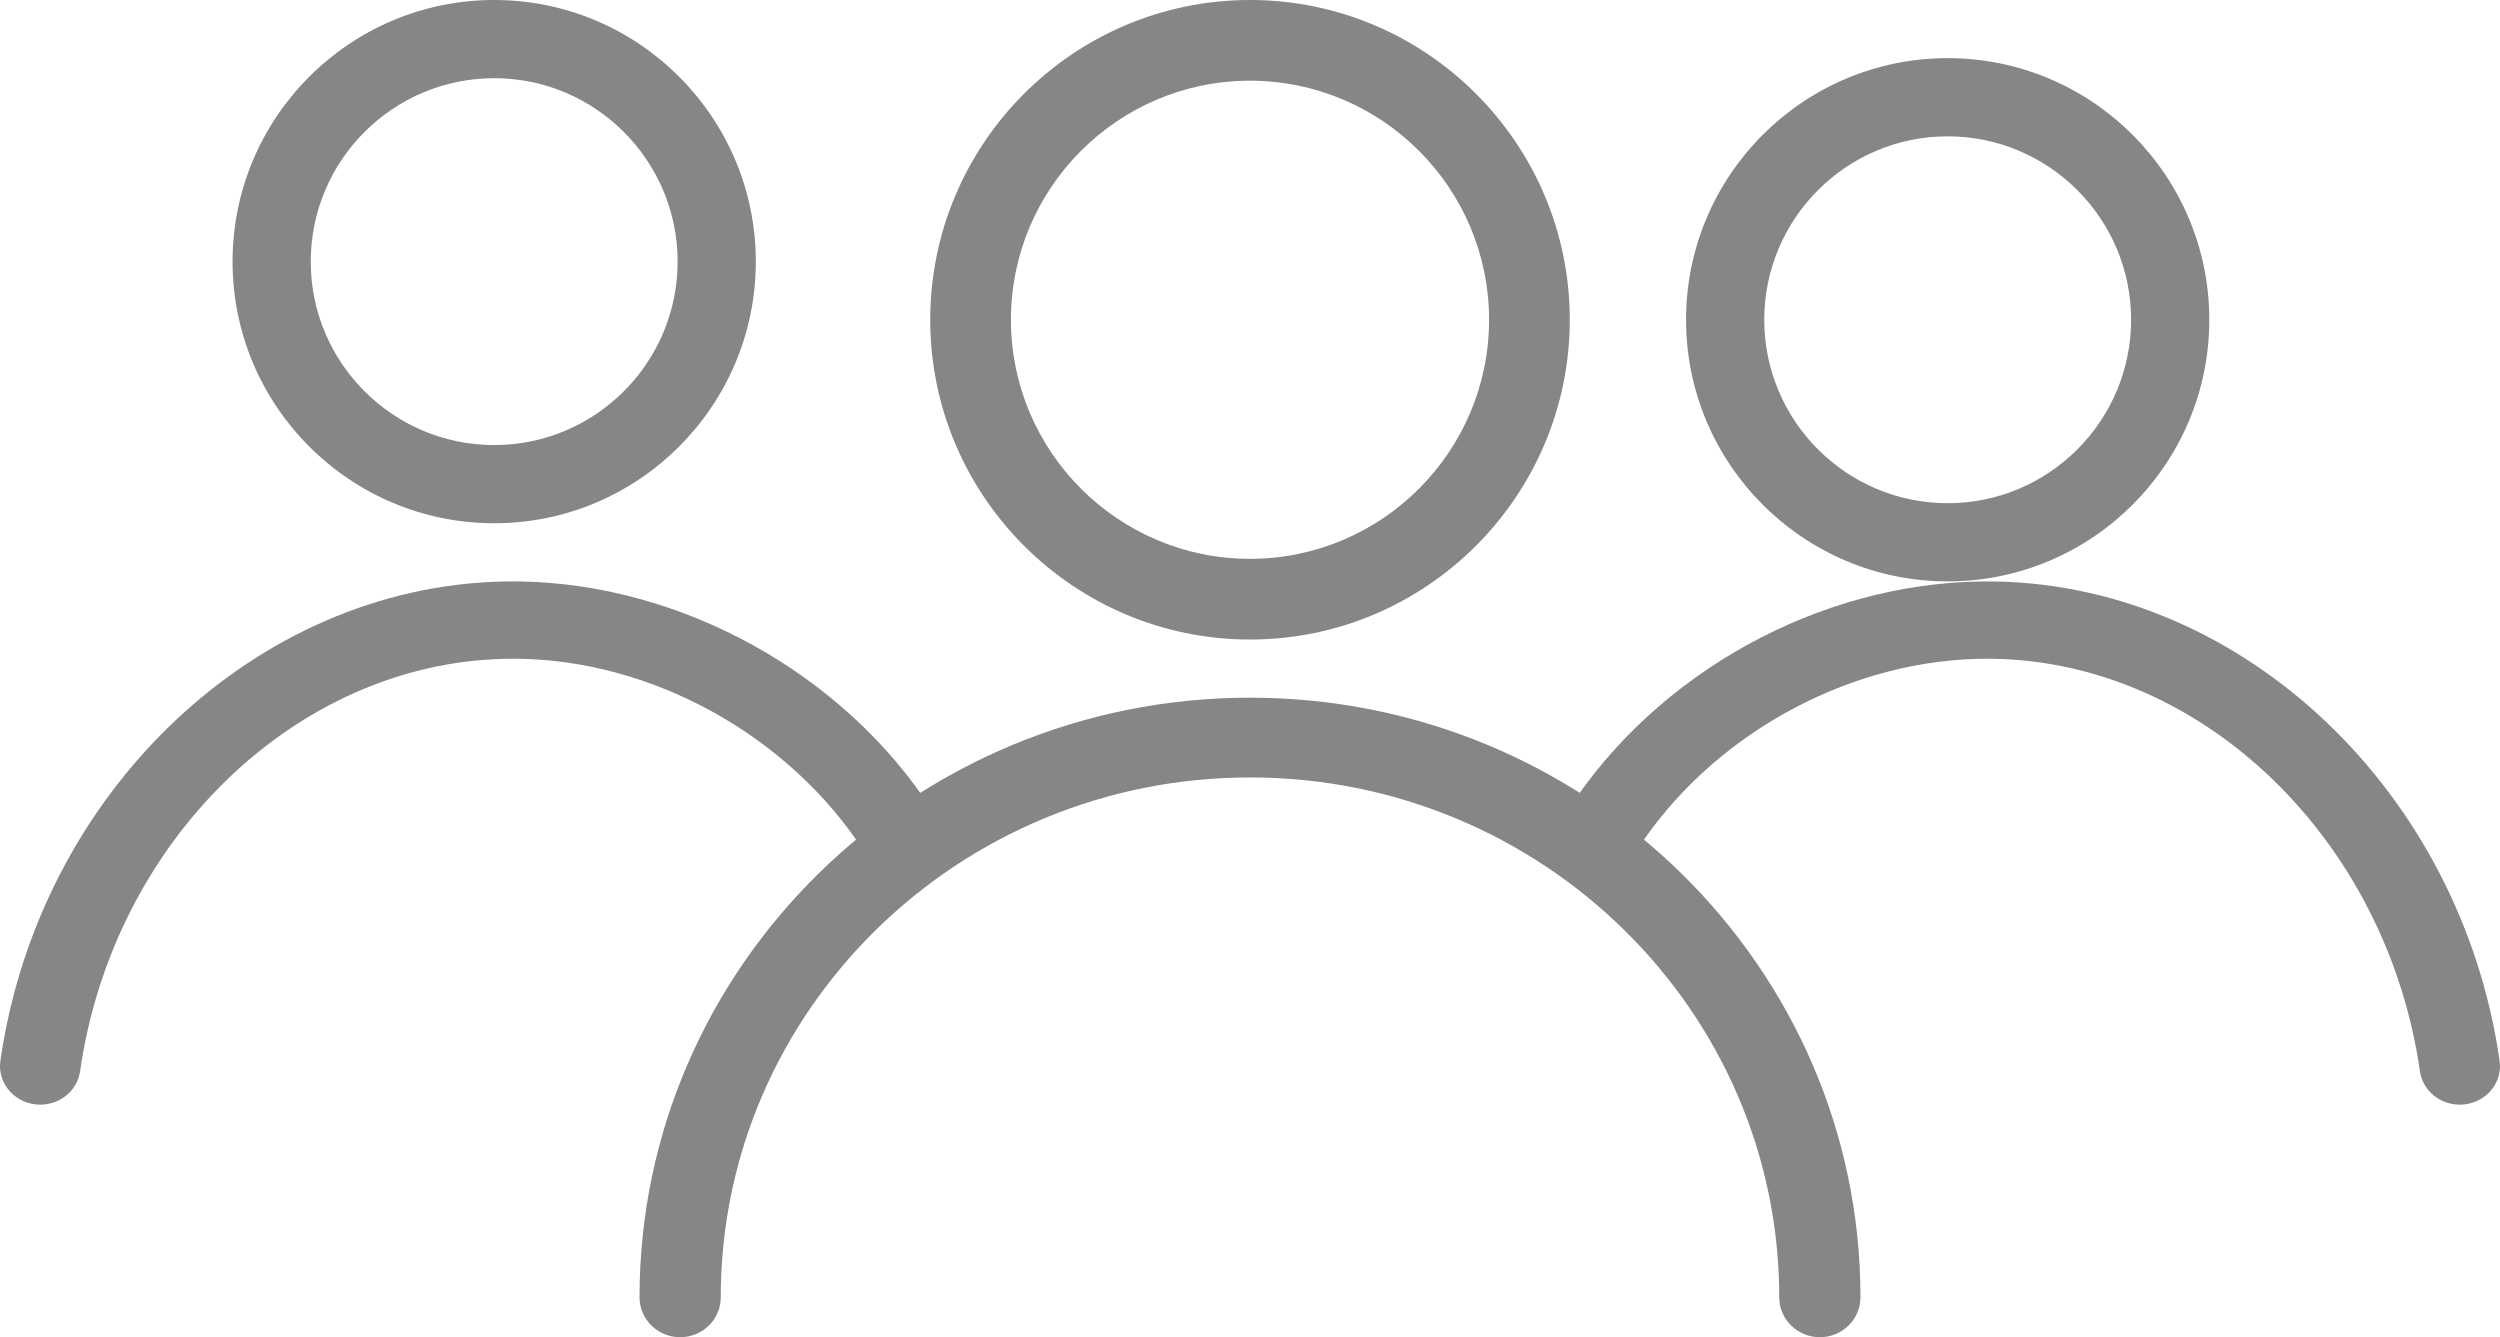 <?xml version="1.0" encoding="UTF-8"?> <svg xmlns="http://www.w3.org/2000/svg" width="43" height="23" viewBox="0 0 43 23"> <g fill="#868686" fill-rule="evenodd"> <path d="M21.5 1.388C19.233 1.388 17.388 3.232 17.388 5.5 17.388 7.767 19.233 9.612 21.5 9.612 23.767 9.612 25.612 7.767 25.612 5.5 25.612 3.232 23.767 1.388 21.5 1.388M21.5 11C18.468 11 16 8.532 16 5.5 16 2.467 18.468 0 21.5 0 24.532 0 27 2.467 27 5.5 27 8.532 24.532 11 21.5 11M31.302 23C30.916 23 30.603 22.693 30.603 22.314 30.603 17.383 26.52 13.372 21.5 13.372 16.481 13.372 12.397 17.383 12.397 22.314 12.397 22.693 12.085 23 11.698 23 11.313 23 11 22.693 11 22.314 11 16.627 15.711 12 21.5 12 27.29 12 32 16.627 32 22.314 32 22.693 31.687 23 31.302 23M33.5 2.345C31.76 2.345 30.345 3.76 30.345 5.5 30.345 7.24 31.76 8.655 33.5 8.655 35.24 8.655 36.655 7.24 36.655 5.5 36.655 3.76 35.24 2.345 33.5 2.345M33.5 10C31.018 10 29 7.982 29 5.5 29 3.018 31.018 1 33.5 1 35.982 1 38 3.018 38 5.5 38 7.982 35.982 10 33.5 10"></path> <path d="M42.307 19C41.967 19 41.67 18.759 41.623 18.426 41.053 14.458 37.911 11.408 34.317 11.332 34.272 11.33 34.226 11.33 34.181 11.33 31.902 11.33 29.593 12.545 28.267 14.454 28.055 14.76 27.625 14.842 27.307 14.638 26.99 14.434 26.905 14.021 27.116 13.715 28.725 11.4 31.547 9.943 34.347 10.002 38.614 10.092 42.331 13.636 42.993 18.244 43.046 18.608 42.782 18.944 42.403 18.994 42.371 18.998 42.339 19 42.307 19M8.5 1.345C6.759 1.345 5.345 2.76 5.345 4.5 5.345 6.24 6.759 7.655 8.5 7.655 10.24 7.655 11.655 6.24 11.655 4.5 11.655 2.76 10.24 1.345 8.5 1.345M8.5 9C6.018 9 4 6.982 4 4.5 4 2.018 6.018 0 8.5 0 10.982 0 13 2.018 13 4.5 13 6.982 10.982 9 8.5 9M.693 19C.661 19 .629 18.998.597 18.994.218 18.944-.046 18.608.007 18.244.669 13.637 4.386 10.093 8.652 10.002 11.436 9.941 14.274 11.4 15.884 13.716 16.095 14.021 16.01 14.434 15.693 14.638 15.375 14.841 14.946 14.76 14.734 14.455 13.38 12.508 10.995 11.276 8.683 11.332 5.088 11.408 1.947 14.458 1.377 18.426 1.33 18.759 1.033 19 .693 19"></path> </g> </svg> 